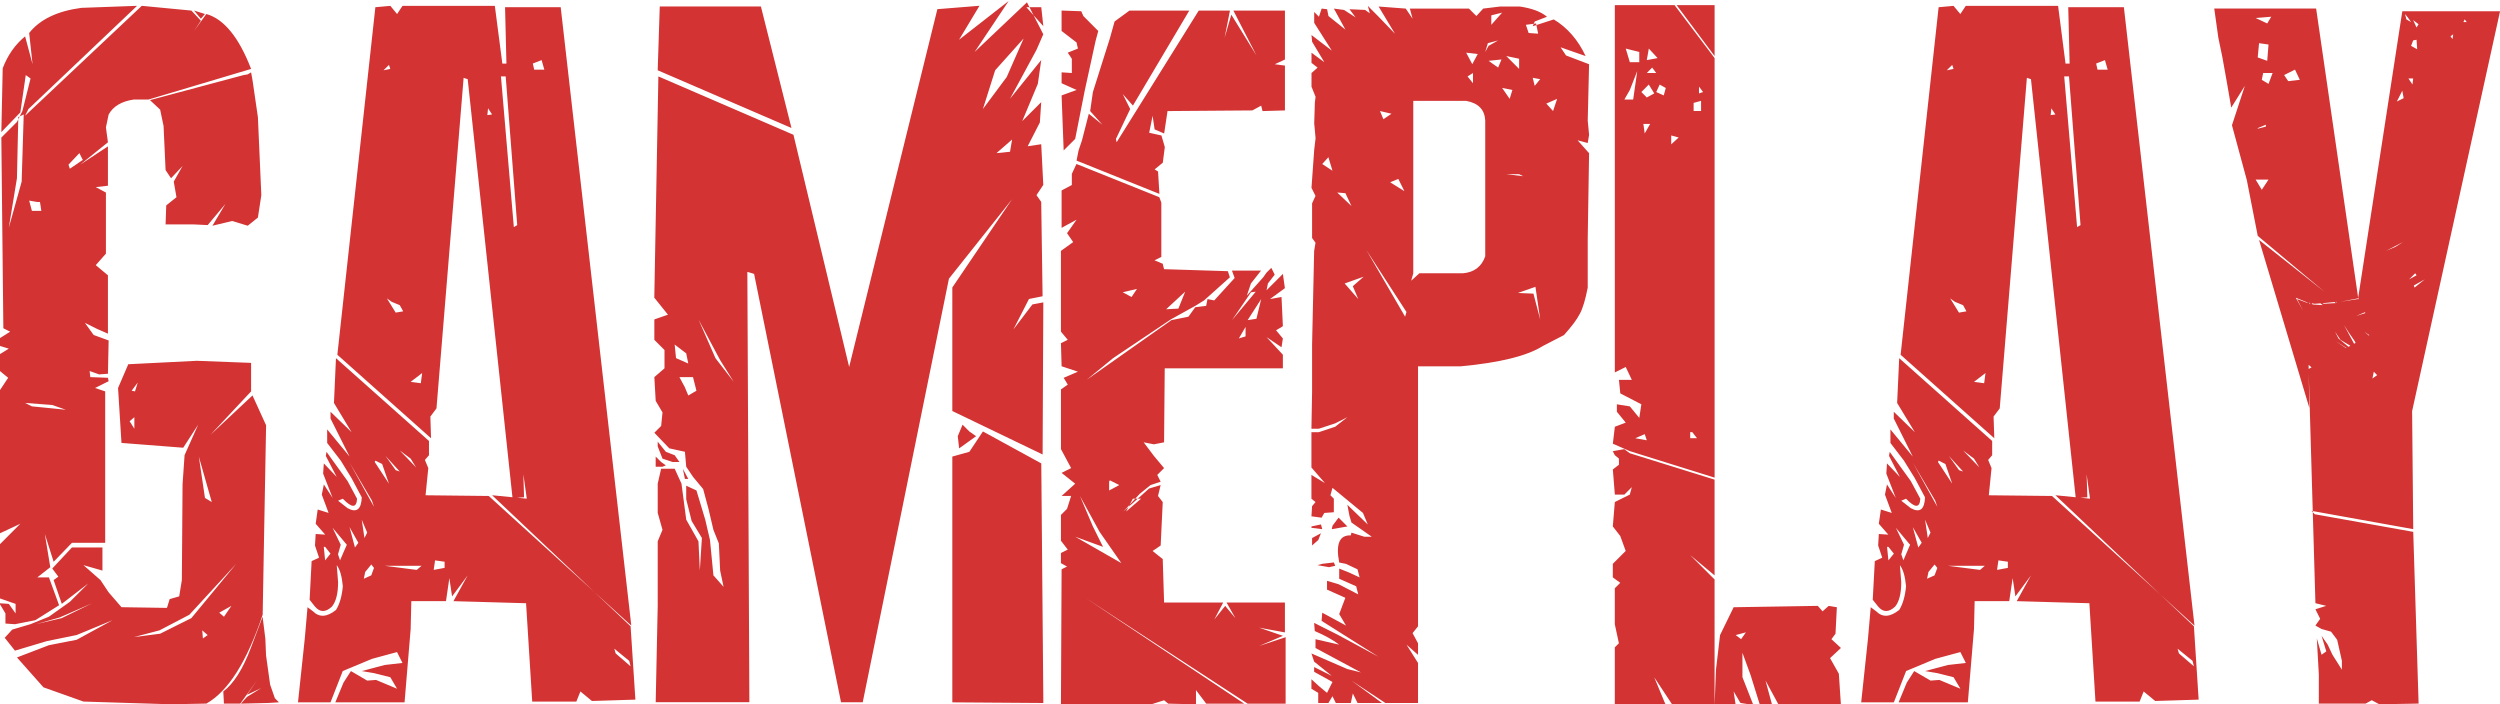 <?xml version="1.0" encoding="UTF-8"?>
<svg id="Capa_1" xmlns="http://www.w3.org/2000/svg" xmlns:xlink="http://www.w3.org/1999/xlink" version="1.1" viewBox="0 0 1028.59 289.8">
  <!-- Generator: Adobe Illustrator 29.7.1, SVG Export Plug-In . SVG Version: 2.1.1 Build 8)  -->
  <defs>
    <style>
      .st0 {
        fill: none;
      }

      .st1 {
        fill: #d33333;
      }

      .st2 {
        clip-path: url(#clippath);
      }
    </style>
    <clipPath id="clippath">
      <rect class="st0" x="-.3" y=".45" width="1028.89" height="289.89"/>
    </clipPath>
  </defs>
  <g class="st2">
    <path class="st1" d="M957.1,202.93l1.68,1.68,1.95,3.62,3.65,3.06-2.53-5.3-3.06-3.62-1.12-1.95-.56,2.51h0ZM969.39,183.66l10.07,15.64-1.12-6.72-8.96-13.11v4.18h.01ZM924.72,69.69l3.06-.83-1.12-2.24-1.95,3.06h0ZM938.39,58.53l14.82,31.29-.56-5.86-13.7-26.25-.56.83h0ZM943.69,49.31h3.62l1.12-4.18-2.21-1.68-2.53,5.86h0ZM928.34,52.96l5.3-2.24.56-3.62h5.86l1.12-3.65,3.62-1.12-2.24-1.95h-6.69l-2.24,3.62-4.18,2.53-1.68,4.18-7.84,4.45,8.4-2.21h0ZM916.32,6.02v9.49l1.97,7.84v10.05l2.21-1.39.56-5.3,4.21,2.51-2.8-3.06-1.97-2.24-1.09-7.28-.56-3.33-.56-7.84-1.97.56h0ZM949.85,151.81l2.8,96.37,4.45,1.09-4.45,1.41,1.95,3.92-1.95,2.77,2.51,1.41,3.92,1.12,2.51,3.33,1.95,8.66v3.65l-3.89-6.16-1.97-4.18-2.51-3.62,1.95,6.42-1.95,1.39-1.95-6.72.83,14.82v11.99h19.27l2.51-1.39,3.09,1.68,16.18-.29-2.21-70.65-40.51-7.25-1.39-1.41,41.9,7.54-.85-89.36-42.16,23.45h-.03ZM976.66,152.93l1.39,1.41-1.95,1.39.56-2.8h0ZM985.59,101.54l-3.92,1.68,6.98-3.62-3.06,1.95h0ZM994.25,113.27l-3.06,1.68,2.51-2.51.56.83h-.01ZM993.43,118.31l-.29-.85,4.48-2.51-4.18,3.36h0ZM992.87,32.27l-.29,2.51-1.68-2.51h1.97ZM1009.34,14.12l-.29,1.95-.83-1.12,1.12-.83ZM1014.91,9.09h-1.39l.56-1.12.83,1.12ZM994.25,16.36l.27,3.92-2.51-1.41.85-2.24,1.39-.27h0ZM995.08,9.94l-.83,1.39-1.39-3.06,2.21,1.68h.01ZM990.63,7.14l1.39,1.95-1.95-1.12-.56-2.21,1.12,1.39h0ZM929.46,98.74l20.66,69-.56-36.33-5.01-8.93,4.74,1.95,3.06.56,3.62-.27,5.6-.56-32.12-25.43h.01ZM911.02,3.52l1.68,11.99,1.68,8.1,1.95,10.9,1.68,9.78,5.6-8.96-5.3,16.2,6.13,22.63,4.48,22.89,32.68,27.37,8.66-1.68-17.32-119.24h-41.9l-.02.02ZM971.06,156.55l-1.39-10.31-8.66-5.86,7.54,4.74.27-.29-6.69-5.57-1.41-2.8,2.24,3.36,6.98,4.18-5.57-10.34,1.95,3.06,2.51,3.65,1.68,3.33h3.92l-3.36.56-1.12,1.12,2.24-.27,5.3-.85,3.36-.83-8.1-6.98,4.74,3.36,1.41-1.12-.85,1.68,3.62,3.06,6.42,26.81-10.05-44.14-2.51,1.97-6.16,1.95,5.86-2.51,1.97-1.68-6.98-2.8-8.96,1.39-7.81-8.37-2.51-3.92,2.24,4.74,7.81,7.84-5.04.27-6.42-4.18,6.16,4.74-4.18-.27-2.53-3.09,1.68,3.09-7.25-6.72,6.13,6.16-4.45-1.68,4.45,8.66v18.15l10.61,9.22,10.9-2.53v.02ZM988.95,40.38l-2.8,1.39,2.24-4.45.56,3.06ZM933.35,73.9l-2.77,4.18-2.53-4.18h5.3ZM932.26,47.09v5.01l-3.36.85v-4.77l3.36-1.09ZM935.03,30.04l-1.68,4.48-2.77-1.68.56-2.8h3.89ZM944.25,28.65l1.97,4.18-4.77.56-1.68-2.51,4.48-2.24h0ZM933.35,18.31l-.53,6.72-3.92-1.41.56-5.86,3.89.56h0ZM934.47,6.88l-1.65,2.77-4.77-2.24,6.42-.53ZM970.24,122.49l22.07,47.2,36.3-165.05h-40.22l-18.15,117.85ZM902.09,271.9l.56,2.24-6.16-5.3-.56-1.95,6.16,5.01ZM776.96,224.99l2.24,2.8-2.24,2.77-.56-5.57h.56ZM780.02,217.16l5.86,6.98-1.09,2.53-1.68,3.89-.85-2.51,1.12-3.92-3.36-6.98h0ZM787.01,216.89l3.65,6.42-1.41,1.95-2.24-8.37h0ZM792.04,213.83l2.24,5.3-1.12,2.24-1.12-7.54h0ZM812.17,188.69l2.21,3.62-6.69-6.98,4.48,3.36h0ZM807.69,194l-1.68-.56-4.18-5.86,5.86,6.42h0ZM797.64,189.52l2.77,1.39,2.8,8.1-5.86-8.93.29-.56h0ZM796.23,205.99l.85,2.53-10.07-18.18,9.22,15.64h0ZM826.11,231.12v2.53l-4.45.83.56-3.92,3.89.56h0ZM801.53,232.8h15.08l-1.95,1.68-13.14-1.68h.01ZM797.08,233.66l-1.12,3.06-3.09,1.39.56-2.77,2.53-3.09,1.12,1.41h0ZM812.17,157.11l4.18.56.56-4.18-4.74,3.62h0ZM806.01,128.62l3.06-.53-1.39-2.53-3.36-1.39-1.95-1.41,3.62,5.86h.02ZM843.99,44.56l-.27,2.8,1.95-.27-1.68-2.53h0ZM862.43,26.14l.56,2.51h4.18l-1.12-3.92-3.62,1.41h0ZM800.97,28.92l2.8-.56-.56-1.65-2.24,2.21h0ZM849.29,31.45l5.3,61.99,1.41-.83-4.74-61.17h-1.97ZM779.2,288.96l5.04-12.87,11.99-5.01,10.34-2.8,2.24,4.48-7.28.83-9.49,2.51,5.04.85,6.69,1.68,2.8,4.74-8.66-3.62-3.62.27-6.72-3.92-3.06,4.77-3.36,8.1h28.49l2.53-30.17.27-11.46h14.23l1.41-9.49,1.12,7.54,6.42-8.66-5.86,10.61,29.88.85,2.51,40.48h18.15l1.68-4.18,4.74,3.92,17.88-.56-1.95-30.17-56.98-53.92,14.23,1.41-1.39-10.05.29,9.49-4.77.27-18.42-172.3-1.68-.56-11.17,136-2.53,3.36.29,8.93-38.54-34.35,15.64-142.99,6.13-.56,2.8,3.36,2.24-3.36h37.98l3.06,23.75h1.68l-.56-23.19h22.89l29.05,254.42-58.63-53.33-25.99-.29,1.12-11.17-1.39-3.36,1.65-1.95v-5.86l-38.25-34.06-.85,18.42,7.28,12.02-8.66-8.4v2.8l7.81,15.64-9.19-11.17v5.57l5.57,7.28,4.48,7.25,4.18,7.84c-.19,5.01-2.13,6.5-5.86,4.45l-3.92-3.06,1.97-.83c3.7,3.89,5.68,3.89,5.86,0l-3.92-7.28-8.66-11.99-.27,1.68,4.45,8.64-5.3-5.57-.27,4.18,3.89,10.05-3.62-5.57-.83,4.18,2.8,7.54-4.48-1.41-.85,5.86,3.92,4.48-3.92-.27-.27,4.74,1.68,5.01-3.06,1.41-.85,15.91,2.24,2.8c2.05,2.43,4.37,2.43,6.98,0,1.68-2.05,2.51-5.41,2.51-10.05l-.56-6.98c1.31,1.68,2.16,4.56,2.53,8.66-.37,4.08-1.31,7.36-2.8,9.75-3.73,2.98-6.9,3.17-9.49.56l-2.24-1.68-1.12,12.85-2.8,26.28h13.44ZM718.33,260.17l-1.97,2.8-2.24-1.68,4.21-1.12h0ZM714.11,290.05l-.83-5.57,2.8,4.74,5.3.83-4.48-11.43v-10.05l3.36,9.19,3.92,12.58h5.01l-2.8-10.34,5.6,10.34,25.43-.29-.85-12.85-3.62-6.42,4.48-4.18-3.92-3.62,1.68-2.24.56-10.9-3.36-.56-2.51,2.24-1.97-2.24-34.62.56-5.6,11.46-1.68,14.26-.56,14.5h8.66ZM664.41,187.28l1.68,1.41v2.51l-2.51,1.95.83,10.34h3.92l3.06-3.06-.83,3.06-6.16,3.06-.83,10.05,3.06,3.92,2.24,6.16-5.3,5.3v5.57l3.06,2.24-2.24,2.24v14.79l1.68,7.84-1.68,1.68v23.72h20.95l-4.74-11.43,7.54,11.43h17.3v-51.65l-10.05-10.05,10.05,8.37v-39.39l-34.89-10.87-2.24-1.68-4.74.83.83,1.68v-.02ZM672.78,180.3l4.77.85-.85-2.53-3.92,1.68h0ZM695.41,177.79v2.51h2.8l-1.95-2.51h-.85ZM676.14,50.98l.56,3.92,2.24-3.92h-2.8ZM687.6,55.73v3.65l3.06-2.8-3.06-.85h0ZM696.82,42.32v3.36h3.06v-4.18l-3.06.83h0ZM699.03,35.63v2.8l1.68-.56-1.68-2.24ZM678.37,34.78l-3.06,3.09,2.24,2.24,3.06-1.68-2.24-3.65h0ZM673.63,29.21l-3.06,7.81-2.24,3.92h3.62l1.68-11.73ZM677.55,24.73l4.45-.83-3.62-3.92-.83,4.74h0ZM681.44,37.87l3.09,1.39.83-3.06-2.51-1.41-1.41,3.09h0ZM677.55,30.04h3.89l-1.68-2.24-2.21,2.24ZM670.57,25.59h3.89v-4.21l-5.57-1.39,1.68,5.6ZM705.45,2.11v20.95l-15.62-20.95h15.62ZM688.98,2.11l16.47,21.8v172.6l-34.89-10.9-6.98-3.06.83-6.98,4.48-1.68-3.65-4.48v-3.06l5.33.85,3.89,4.74.85-5.6-8.66-4.48-.56-5.57h5.3l-2.51-5.3-4.48,2.24V2.11h24.58ZM603.24,41.5c5.04.93,7.62,3.62,7.84,8.1v55.86c-1.49,4.26-4.58,6.61-9.22,6.98h-17.88l-3.36,3.06.85-3.06V41.5h21.77,0ZM625.02,71.67l1.68.83-6.98-.83h5.3ZM633.68,131.42l-2.77-10.61-6.42-.27,7.25-2.53,1.95,13.41h-.01ZM561.08,113.83l-4.48,3.92,2.24,5.3-5.6-6.42,7.84-2.8h0ZM575.31,73.61l2.51,5.04-5.86-3.65,3.36-1.39h-.01ZM553.54,79.48l2.51,5.3-5.86-5.57,3.36.27h-.01ZM546.55,64.68l1.68,5.57-4.21-2.77,2.53-2.8ZM572.51,46.8l-3.33,2.24-1.41-3.36,4.74,1.12ZM578.67,128.35l-.56,1.95-15.91-27.37,16.47,25.43h0ZM640.66,40.67l-1.68,5.01-2.77-3.06,4.45-1.95ZM606.04,30.04v4.21l-2.24-2.8,2.24-1.41ZM622.25,37.02l-1.12,3.65-3.09-4.48,4.21.83ZM633.68,32.57l-2.24,2.77-.83-3.33,3.06.56h.01ZM625.02,24.17v4.18l-5.3-5.3,5.3,1.12h0ZM617.77,24.47l-1.39,3.33-3.92-2.77,5.3-.56h.01ZM632,9.65l.85,4.21-3.92-.29-1.12-3.36,4.18-.56h.01ZM607.99,22.23l-2.24,4.18-2.51-4.74,4.74.56h.01ZM612.46,18.87l-1.39,2.51,1.09-3.62,4.21-1.12-3.92,2.24h0ZM618.03,5.2l-4.45,5.01v-3.89l4.45-1.12ZM554.36,216.6l-6.42,1.12.29-1.39,2.51-3.36,3.62,3.62h0ZM542.37,222.2l1.12-2.8-3.65,1.97v3.06l2.53-2.24h0ZM549.35,232.8l-2.53.56-4.74-.83,1.95-.56,4.77-.56.56,1.39h-.01ZM539.57,216.6l3.92-.83.53,1.95-4.45-.56v-.56h0ZM539.57,77.24l1.68,3.36-1.41,3.06v14.26l1.41,1.95-.56,3.36-.85,38.54v19.56l-.27,15.06h3.06l6.72-2.21,5.01-2.53-5.01,3.92-6.72,2.24h-3.06v14.53l5.57,6.42-5.57-3.36v9.78l1.68,1.39-1.41,1.68-.27,4.18,4.18.56,1.12-1.95,3.92-.29v-5.57l-1.41-1.41.85-3.06,12.55,10.34,1.97,4.74-8.4-8.1.85,4.48.83,2.8,8.37,5.86h-3.06l-5.3-1.68-.27,1.12c-4.66-.19-6.26,3.52-4.77,11.17l2.8.56,4.74,2.24.85,3.33-4.18-1.95-4.21-1.68v4.18l6.98,3.09.85,3.33-8.1-4.18-4.74-1.39v3.62l7.54,3.36-2.53,6.69,2.8,4.74-9.78-5.3-.27,3.36,23.45,14.79-17.03-9.19-9.49-4.77.27,3.36c4.29,1.87,7.65,3.73,10.05,5.6l-9.75-2.24v3.62l18.71,10.05-5.6-1.39-14.79-6.42,1.12,3.36,7.25,5.86-7.25-3.62v1.95l7.54,4.18-2.24,4.48-3.36-2.8-3.06-2.8v3.92l2.8,1.68v4.18h4.18l1.68-2.8,1.39,2.8h6.16l.83-3.92,1.95,3.92h10.07l-12.58-9.22,13.97,9.22h13.41v-16.47l-4.74-7.54,4.74,4.18v-4.74l-2.24-4.18,2.24-2.8v-106.98h17.59c16.02-1.49,27.29-4.26,33.79-8.37l8.66-4.48c3.17-3.52,5.36-6.45,6.56-8.8,1.23-2.32,2.29-5.92,3.22-10.74v-20.39l.56-34.91-4.74-5.3,4.18,1.12.56-3.36-.56-5.86.56-23.19-9.49-3.62-2.24-3.36,10.31,3.62c-3.14-6.69-7.54-11.73-13.11-15.08l-8.66,2.8.83-1.95,5.04-1.95c-2.43-2.05-6.13-3.46-11.17-4.21h-8.1l-6.98.85-2.8,3.06-3.06-3.06h-24.31l1.12,4.18-2.8-4.18-11.17-.85,6.72,11.19-6.72-6.98-4.45-4.48.83,3.06-1.95-1.39-6.42-.29,2.51,3.36-4.74-3.06-4.18-.56,4.74,8.66-6.98-5.6-.56-2.8-2.24-.27-1.12,3.36-1.95-1.97v4.48l7.25,11.43-8.37-6.42.27,2.8,5.04,8.4-5.3-3.92v4.18l2.51,1.95-2.51,2.24v5.6l1.68,4.18-.29,2.24-.27,8.66.56,6.13-.56,4.74-1.12,15.64h-.03ZM467.8,118.87l-2.24,3.33-3.62-1.95,5.86-1.39h0ZM444.32,204.05l8.1,14.79,8.95,12.85-19-10.87,11.46,4.18-4.18-8.4-5.33-12.55h0ZM469.48,205.16l-6.16,5.3,2.8-5.3h3.36ZM456.63,197.62l3.89,1.95-4.18,2.24v-3.62l.29-.56h0ZM487.63,119.99l-2.8,6.98-5.04.27,7.84-7.25h0ZM512.47,138.4l-2.77.85,2.77-4.74v3.89h0ZM516.94,131.15l-3.62.56,5.57-8.66-1.95,8.1ZM516.68,119.99l-9.78,11.73,7.81-11.46,2.24-.27h-.27,0ZM440.99,71.67v4.45l-4.21,2.24v15.38l6.16-3.36-3.92,5.57,2.53,3.65-5.04,3.62v33.23l2.8,3.36-2.8,1.39.27,9.49,6.72,2.24-5.86,2.51,1.68,2.8-2.8,1.97v24.57l4.18,7.81-3.92,1.97,5.6,4.45-5.6,5.04h3.92l-1.68,5.3-2.51,2.51v10.61l2.8,3.65-2.8,1.39v4.18l2.51,1.41-2.24,1.12-.27,55.57h37.15l5.3-1.68,1.68,1.39,11.43.29v-5.86l4.21,5.57h15.62l-65.35-43.55,66.76,43.55h15.64v-27.34l-10.9,3.62,9.78-4.18-9.78-3.36,10.61,1.95v-12.29h-24.01l3.62,6.42-4.18-5.04-4.48,5.6,3.65-6.98h-24.31l-.56-17.88-4.18-3.33,3.33-2.24.85-17.88-1.95-2.51,1.09-4.48-4.74,1.41-10.61,9.49,6.72-7.28,4.45-3.62,4.18-1.39-1.39-2.8,2.8-2.8-4.18-5.01-4.21-5.6,4.21.83,4.18-.83.27-30.44h48.61v-5.6l-6.72-7.25,6.16,4.18.56-3.62-2.8-3.36,2.8-1.68-.56-12.02-4.74.85,6.13-4.48-.83-5.86-6.72,6.72.56-2.8,2.8-3.62-1.39-2.8-1.97,1.95-1.39,1.97-6.72,7.52,1.68-5.01,1.97-2.51,2.21-2.8h-11.99l1.12,3.06-8.4,9.22-2.77-.56-.56,2.8-4.48.56-2.8,3.89-6.98,1.41-34.91,24.57,10.9-8.93,23.75-15.94,10.05-5.57,3.62-2.24,10.61-9.49-.83-2.53-26.25-.83-.56-2.24-3.36-1.39,2.8-1.41v-22.33l-.83-2.24-34.09-13.67-1.95,4.18.05.03ZM466.12,43.44l-4.18-4.74,3.06,6.16-5.86,12.29.27,1.39,33.79-54.18h12.85l-2.21,11.17,2.77-9.49,10.34,16.76-9.49-18.44h21.21v20.12l-4.18,1.95,4.18.56v18.44l-9.22.27-.56-2.24-3.62,1.97-34.91.27-1.39,9.22-3.92-1.68-.83-5.6-1.41,6.98,5.04,1.12,1.39,4.77-.83,6.42-3.36,2.77,1.41.85.56,9.22-34.09-13.7.83-4.18,1.41-4.18,2.8-10.9,5.57,4.48-5.01-5.6,1.12-7.81,3.62-11.46,3.36-10.61,1.95-6.98,6.13-4.48h24.6l-23.19,39.1h0ZM444.88,4.64l.85,1.95,6.13,6.16-1.12,4.18-4.45,20.39-3.92,19.83-4.74,4.74-.85-22.63,6.16-2.24-6.16-2.77v-4.48l4.21.27v-5.86l-1.68-2.51,4.18-1.68-.56-2.51-6.16-4.74V4.34l8.1.29h0ZM279.56,155.17h5.57l1.41,5.6-3.36,1.95-1.39-3.36-2.24-4.18h0ZM277.59,141.76l4.74,3.62.85,4.18-5.04-2.21-.56-5.6h.01ZM287.37,131.42l8.93,16.76,5.6,8.93-7.54-9.75-6.98-15.94h0ZM415.56,62.44l-5.57.56,6.42-5.6-.85,5.04h0ZM414.18,31.72l-9.78,13.14,5.04-15.94,11.73-13.11-6.98,15.91h0ZM422.84,2.96h5.57l.85,7.81-6.98-7.81h.56ZM398.8,185.9l-6.98,1.95v101.12l37.45.27-.85-98.58-24.01-13.14-5.6,8.4v-.02ZM396.03,174.73l2.77,2.77,2.8,1.97-6.98,5.01-.56-5.01,1.97-4.74ZM281.8,197.06h1.39l-2.24-4.18.85,4.18h0ZM272.01,190.08l1.95,1.39-1.39.56h-2.8v-4.18l2.24,2.24h0ZM270.6,183.66l1.97,5.04,4.18,1.39h2.8l-1.97-2.8-3.62-1.39-3.36-4.18v1.95h0ZM269.22,122.49l5.6,6.98-5.6,1.95v8.4l4.18,4.18v7.54l-4.18,3.62.56,9.78,2.8,4.74-.56,5.57-2.8,2.8,6.16,6.42,6.42,1.41.53,6.13,2.8,4.18,4.18,5.04,2.24,8.37,1.97,8.4,2.24,5.57.53,11.19,1.41,6.69-4.18-4.74-1.41-14.53-1.95-8.37-3.62-12.02-4.21-1.95v5.57l2.24,8.95,4.21,6.98-.85,13.41-.56-12.02-5.04-8.93-1.95-14.82-2.8-6.13h-5.57l-1.41,6.13v12.02l1.97,6.98-1.97,4.74v26.52l-.83,39.68h38.54l-.83-177.07,2.77.83,35.77,176.25h8.93l35.47-174.28,25.99-32.7-24.6,36.33v50.82l37.15,17.88.29-62.58-4.48.85-7.84,10.31,6.42-12.55,5.6-1.12-.56-38.83-1.95-2.77,2.8-4.21-.85-16.74-5.57.83,5.01-9.78.56-8.37-7.81,7.81,6.42-15.35,1.39-9.78-12.85,15.94,10.9-20.12,2.8-6.42-6.72-13.14-21.51,20.39L414.98.44l-20.39,15.91,8.4-13.97-17.32,1.39-36.3,147.2-22.92-95.52-55.57-24.01-1.68,91.04.02.02ZM271.46,2.66h41.6l12.58,50-55.04-23.75.85-26.25h.01ZM258.88,271.9l.56,2.24-6.13-5.3-.56-1.95,6.13,5.01ZM133.77,224.99l2.21,2.8-2.21,2.77-.56-5.57h.56ZM136.84,217.16l5.86,6.98-1.12,2.53-1.68,3.89-.83-2.51,1.12-3.92-3.36-6.98h0ZM143.82,216.89l3.62,6.42-1.39,1.95-2.24-8.37h.01ZM148.83,213.83l2.24,5.3-1.12,2.24-1.12-7.54h0ZM168.95,188.69l2.24,3.62-6.72-6.98,4.48,3.36h0ZM164.47,194l-1.68-.56-4.18-5.86,5.86,6.42h0ZM154.43,189.52l2.8,1.39,2.8,8.1-5.86-8.93.27-.56h0ZM153.04,205.99l.83,2.53-10.05-18.18,9.22,15.64h0ZM182.92,231.12v2.53l-4.48.83.56-3.92,3.92.56h0ZM158.35,232.8h15.08l-1.97,1.68-13.11-1.68ZM153.87,233.66l-1.12,3.06-3.06,1.39.56-2.77,2.51-3.09,1.12,1.41h-.01ZM168.95,157.11l4.18.56.56-4.18-4.74,3.62ZM162.8,128.62l3.09-.53-1.41-2.53-3.33-1.39-1.97-1.41,3.62,5.86h0ZM200.8,44.56l-.29,2.8,1.95-.27-1.65-2.53h-.01ZM219.22,26.14l.56,2.51h4.18l-1.12-3.92-3.62,1.41ZM157.79,28.92l2.8-.56-.56-1.65-2.24,2.21h0ZM206.11,31.45l5.3,61.99,1.39-.83-4.74-61.17h-1.95ZM135.98,288.96l5.04-12.87,12.02-5.01,10.31-2.8,2.24,4.48-7.25.83-9.51,2.51,5.04.85,6.72,1.68,2.77,4.74-8.64-3.62-3.65.27-6.69-3.92-3.06,4.77-3.36,8.1h28.49l2.51-30.17.27-11.46h14.26l1.39-9.49,1.12,7.54,6.42-8.66-5.86,10.61,29.88.85,2.53,40.48h18.15l1.68-4.18,4.74,3.92,17.88-.56-1.97-30.17-56.98-53.92,14.26,1.41-1.39-10.05.27,9.49-4.74.27-18.44-172.3-1.68-.56-11.17,136-2.51,3.36.27,8.93-38.54-34.35L154.44,2.97l6.16-.56,2.77,3.36,2.24-3.36h37.98l3.09,23.75h1.68l-.56-23.19h22.89l29.05,254.42-58.66-53.33-25.99-.29,1.12-11.17-1.39-3.36,1.68-1.95v-5.86l-38.27-34.06-.83,18.42,7.25,12.02-8.66-8.4v2.8l7.84,15.64-9.22-11.17v5.57l5.6,7.28,4.45,7.25,4.18,7.84c-.19,5.01-2.13,6.5-5.86,4.45l-3.89-3.06,1.95-.83c3.73,3.89,5.68,3.89,5.86,0l-3.92-7.28-8.64-11.99-.29,1.68,4.48,8.64-5.3-5.57-.29,4.18,3.92,10.05-3.62-5.57-.85,4.18,2.8,7.54-4.48-1.41-.83,5.86,3.92,4.48-3.92-.27-.29,4.74,1.68,5.01-3.06,1.41-.83,15.91,2.21,2.8c2.05,2.43,4.37,2.43,6.98,0,1.68-2.05,2.53-5.41,2.53-10.05l-.56-6.98c1.31,1.68,2.13,4.56,2.51,8.66-.37,4.08-1.31,7.36-2.8,9.75-3.73,2.98-6.88,3.17-9.49.56l-2.24-1.68-1.12,12.85-2.8,26.28h13.41-.03ZM54.99,262.15l10.63-2.8,12.29-6.42,19.27-20.95-18.44,22.33-12.85,6.42-10.9,1.41h0ZM55.28,171.64v4.74l-1.95-3.06,1.95-1.68ZM55.55,161.03l-1.39-.27,2.51-3.36-1.12,3.62h0ZM95.21,249.27l-3.06,4.48-1.95-1.68,5.01-2.8h0ZM85.45,261.29l-1.97,1.39-.27-3.33,2.24,1.95h0ZM109.17,262.68l.29,6.98,1.68,12.02,1.95,5.6,1.68,1.68-4.48.27-11.17.27,2.51-2.77,5.89-3.65-5.89,2.8,4.21-6.13-6.98,9.75h-6.72l-.27-5.01c4.26-3.17,8.1-9.22,11.43-18.15l4.74-12.58,1.12,8.93h.01ZM100.24,30.89l1.68-.29,1.39-.83.56,3.06,2.24,15.35,1.41,32.14-1.41,9.19-4.18,3.36-6.42-1.95-8.1,1.95,5.3-8.93-7.25,8.66-6.16-.29h-11.17l.27-7.81,4.21-3.36-1.12-6.42,3.62-6.42-4.74,5.04-2.24-3.36-.83-18.15-1.41-6.72-4.18-3.92,38.54-10.31h0ZM81.8,187.84l5.33,18.71-2.8-1.68-2.53-17.03ZM24.55,254.04l13.41-5.86-12.55,6.13-10.63,2.51,9.78-2.77h0ZM13.12,167.19l-2.8-1.41,11.17.85,5.6,1.95-13.97-1.39ZM34.07,65.8l-5.33,3.62-.56-1.68,4.48-4.74,1.41,2.8ZM16.45,83.1l.56,3.65h-3.89l-1.12-4.21,3.33.56h1.12ZM9.76,47.09l-.85,27.64-5.3,19,3.36-20.39.56-25.16,2.24-1.09h0ZM103.87,162.71l-17.3,16.2,16.74-17.88v-11.73l-22.33-.85-28.2,1.41-4.21,9.78,1.41,22.6,25.4,1.97,6.16-9.49-5.6,12.55-.83,12.02-.29,39.36-1.09,6.72-3.92,1.12-1.12,3.62-18.71-.29-5.3-6.13-3.36-5.04-6.98-6.13,7.81,2.24v-9.51h-12.55l-8.1,8.66,2.51,3.36-1.95,1.39,3.36,9.78,10.87-8.37-7.54,7.54-8.64,6.13-7.54,3.06-7.54,2.24-3.09,3.36,4.21,5.3,13.11-3.92,12.29-2.51,14.82-6.13-14.82,8.08-11.43,2.24-13.14,5.04,10.9,12.29,16.47,5.86,36.03,1.12,14.53-.29c8.93-5.01,16.66-17.22,23.16-36.57l.56-31.29.85-46.64-5.6-12.29v.02ZM84.33,5.76l-1.68,1.95-2.8-3.36,4.48,1.41h0ZM61.15,40.94l42.16-12.58c-5.01-13.01-11.17-20.55-18.42-22.6l-5.04,6.98,2.8-4.21-3.92-4.18-20.39-1.95L10.31,47.63l1.39-2.77L56.4,2.4l-22.89.83c-9.89,1.31-17.06,4.74-21.51,10.34l1.39,12.85-3.06-11.46c-4.1,3.36-7.17,7.73-9.22,13.14l-.56,26.25,7.81-8.1,2.24-15.35,1.97,1.39-3.36,13.41-2.24,4.48-6.42,6.42.83,78.46,2.8,1.41-4.45,2.8.27,3.06,3.62,1.12-3.62,2.24v6.98l3.36,2.77-3.36,5.04v58.93l8.37-3.92-8.37,8.4v22.33l6.42,2.24v3.92l-2.8-3.92-3.89-.27,2.51,4.18v4.18l3.92.27,8.37-1.65,9.78-6.16-4.18-11.46h-4.77l5.33-4.18-2.24-13.67,3.62,11.43,7.54-7.81h13.67v-62.29l-4.18-1.39,5.6-2.8-.29-1.41-7.25-.27-.29-2.51,3.92,1.39,3.62-.27.29-13.7-6.16-2.24-3.62-5.01,5.04,2.51,4.45,1.95v-24.01l-5.01-4.18,4.18-4.74v-25.13l-4.18-2.24,5.01-.56v-16.2l-11.43,7.54,11.43-9.22-.83-6.13,1.12-5.3c1.84-3.36,5.3-5.41,10.31-6.16h6.16-.02Z"/>
  </g>
</svg>